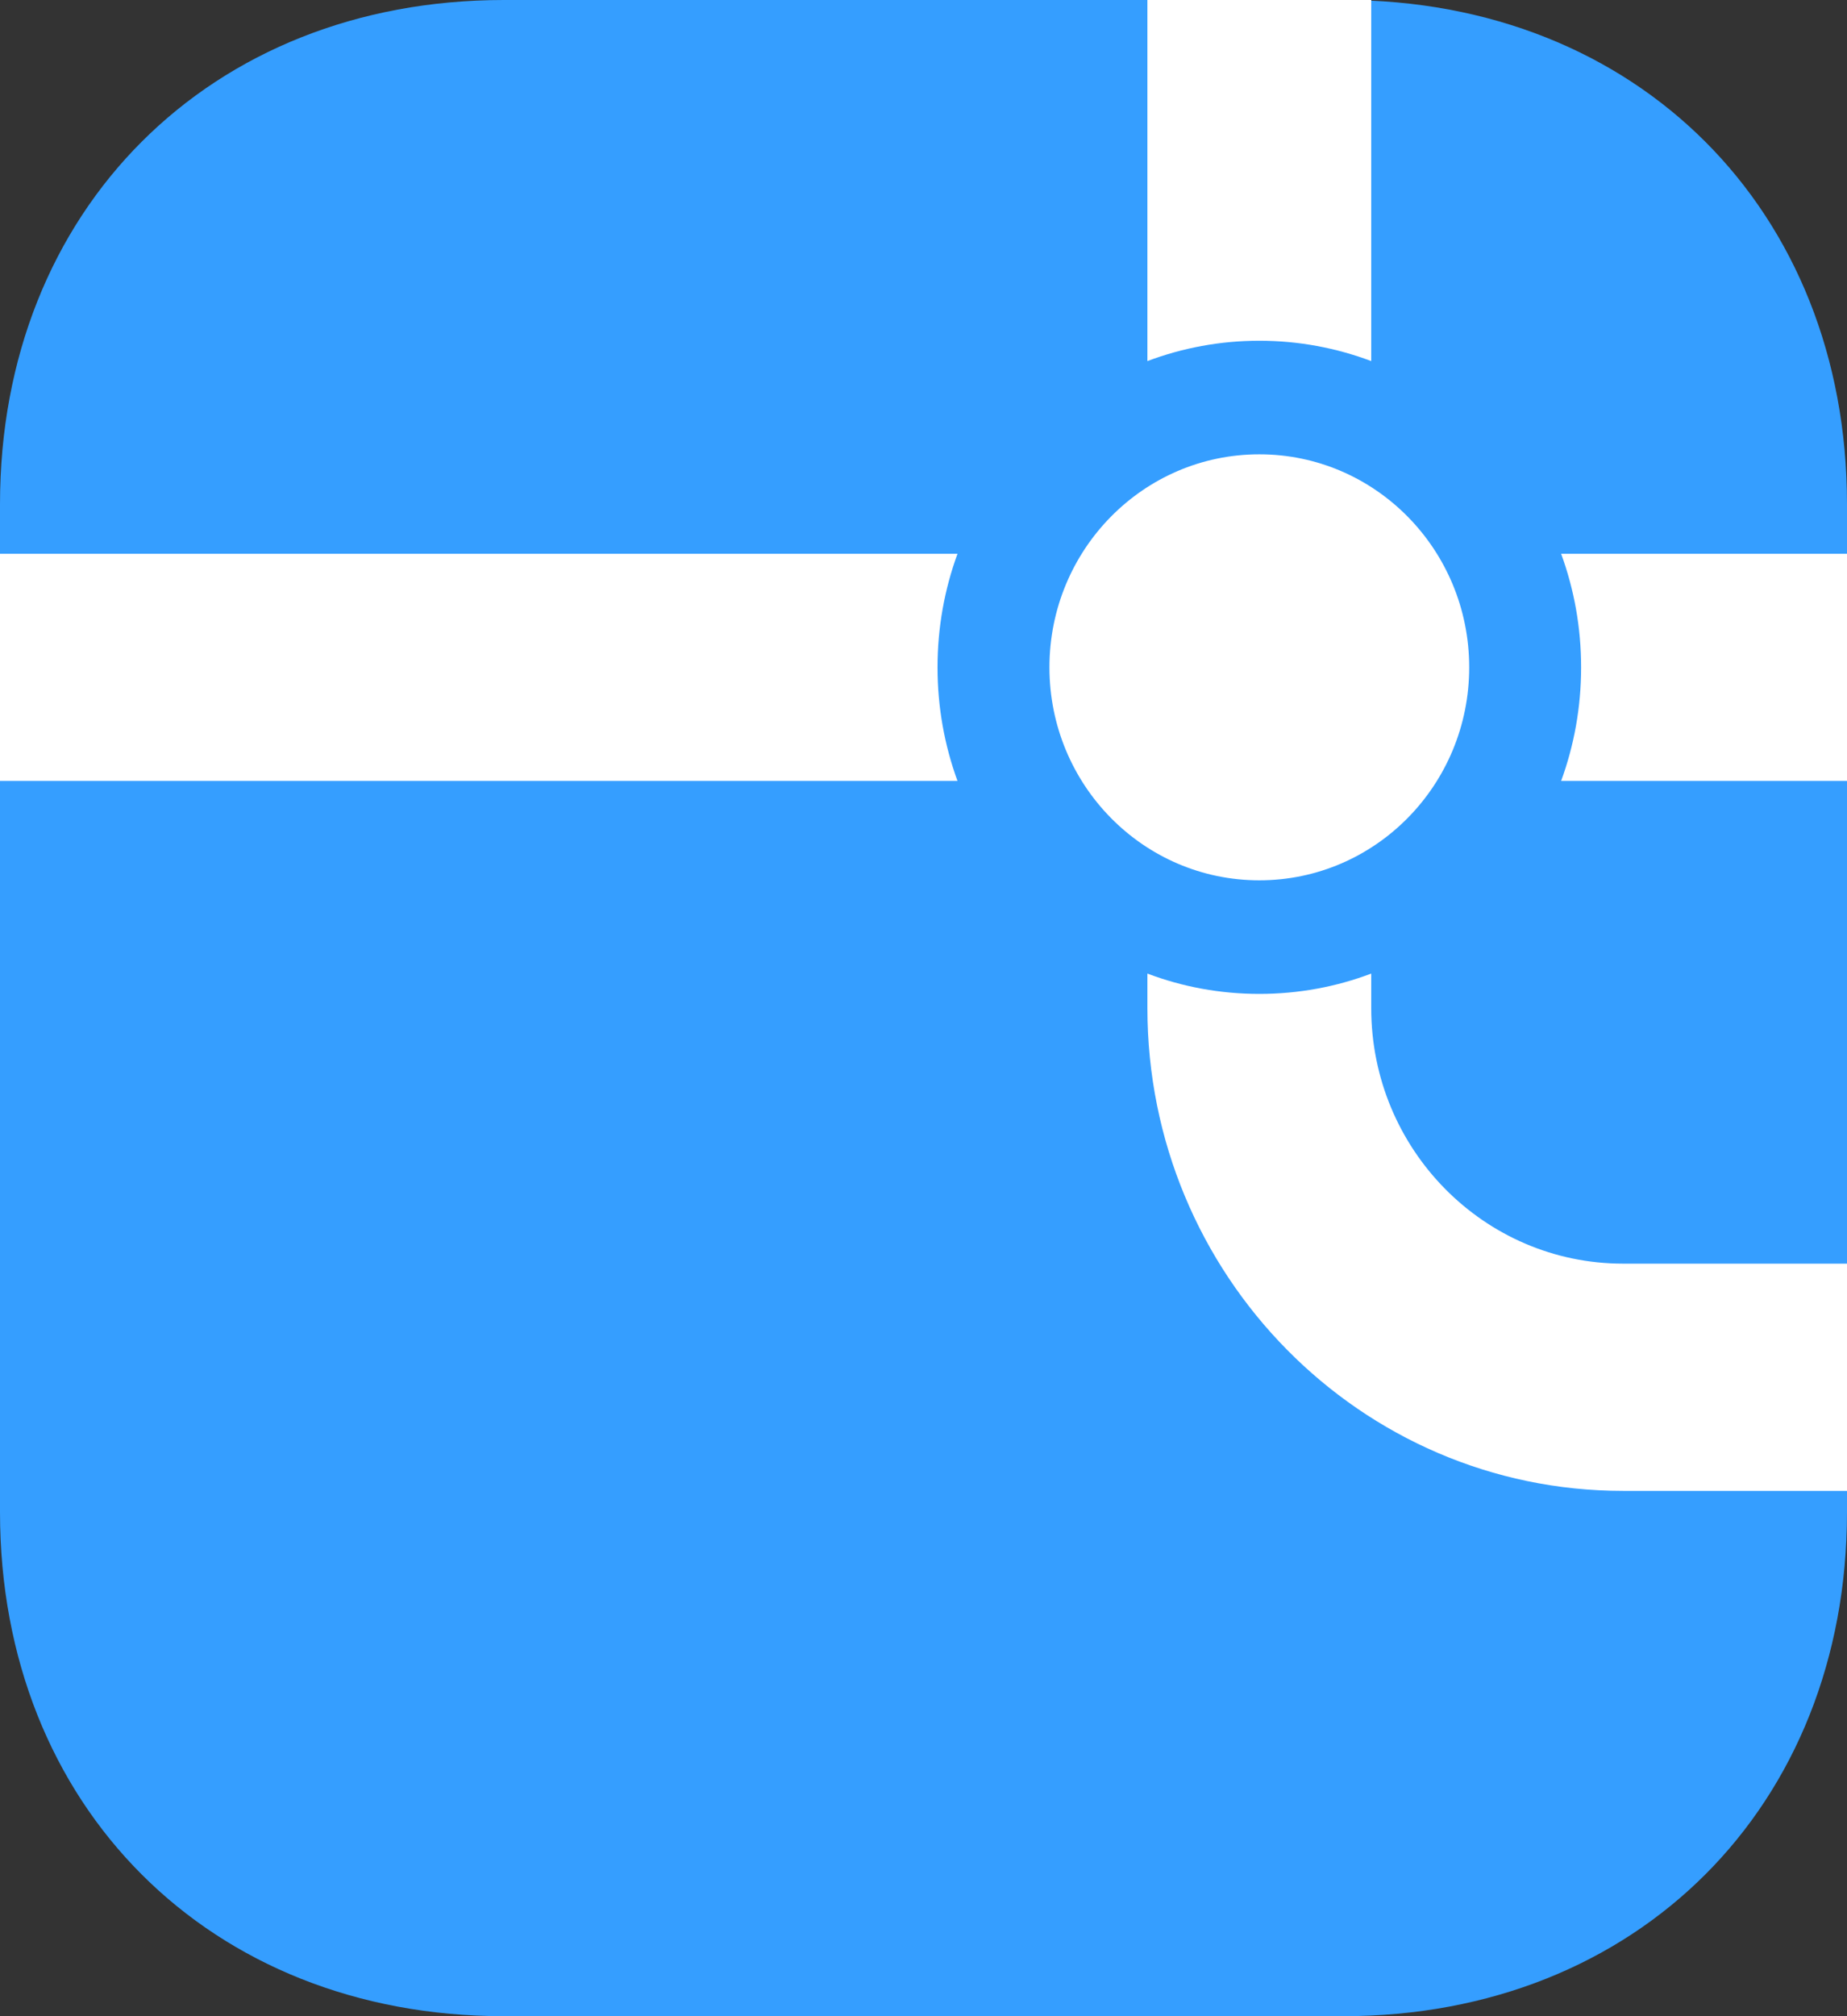 <svg width="22" height="24" viewBox="0 0 22 24" fill="none" xmlns="http://www.w3.org/2000/svg">
    <rect x="0" y="0" width="22" height="24" fill="#333333" stroke="none"/>
    <path d="M1.22421e-10 6C1.22421e-10 2.5 2.5 0 6 0H16C19.5 0 22 2.5 22 6V18C22 21.5 19.5 24 16 24H6C2.5 24 0 21.5 1.22421e-10 18V6Z" fill="#359EFF"/>
    <path d="M15 4.056C14.531 4.056 14.082 4.142 13.667 4.298L13.667 0H16.333L16.333 4.298C15.918 4.142 15.469 4.056 15 4.056Z" fill="white"/>
    <path d="M18.833 7.944C18.833 7.468 18.749 7.013 18.595 6.592L22 6.592V9.296H18.595C18.749 8.875 18.833 8.419 18.833 7.944Z" fill="white"/>
    <path d="M15 11.831C15.469 11.831 15.918 11.746 16.333 11.589V12C16.333 13.68 17.677 15.042 19.333 15.042H22V17.747H19.333C16.204 17.747 13.667 15.174 13.667 12V11.589C14.082 11.746 14.531 11.831 15 11.831Z" fill="white"/>
    <path d="M11.167 7.944C11.167 8.419 11.251 8.875 11.405 9.296L0 9.296V6.592L11.405 6.592C11.251 7.013 11.167 7.468 11.167 7.944Z" fill="white"/>
    <path d="M17.5 7.944C17.5 9.344 16.381 10.479 15 10.479C13.619 10.479 12.5 9.344 12.5 7.944C12.5 6.543 13.619 5.408 15 5.408C16.381 5.408 17.5 6.543 17.5 7.944Z" fill="white"/>
</svg>
